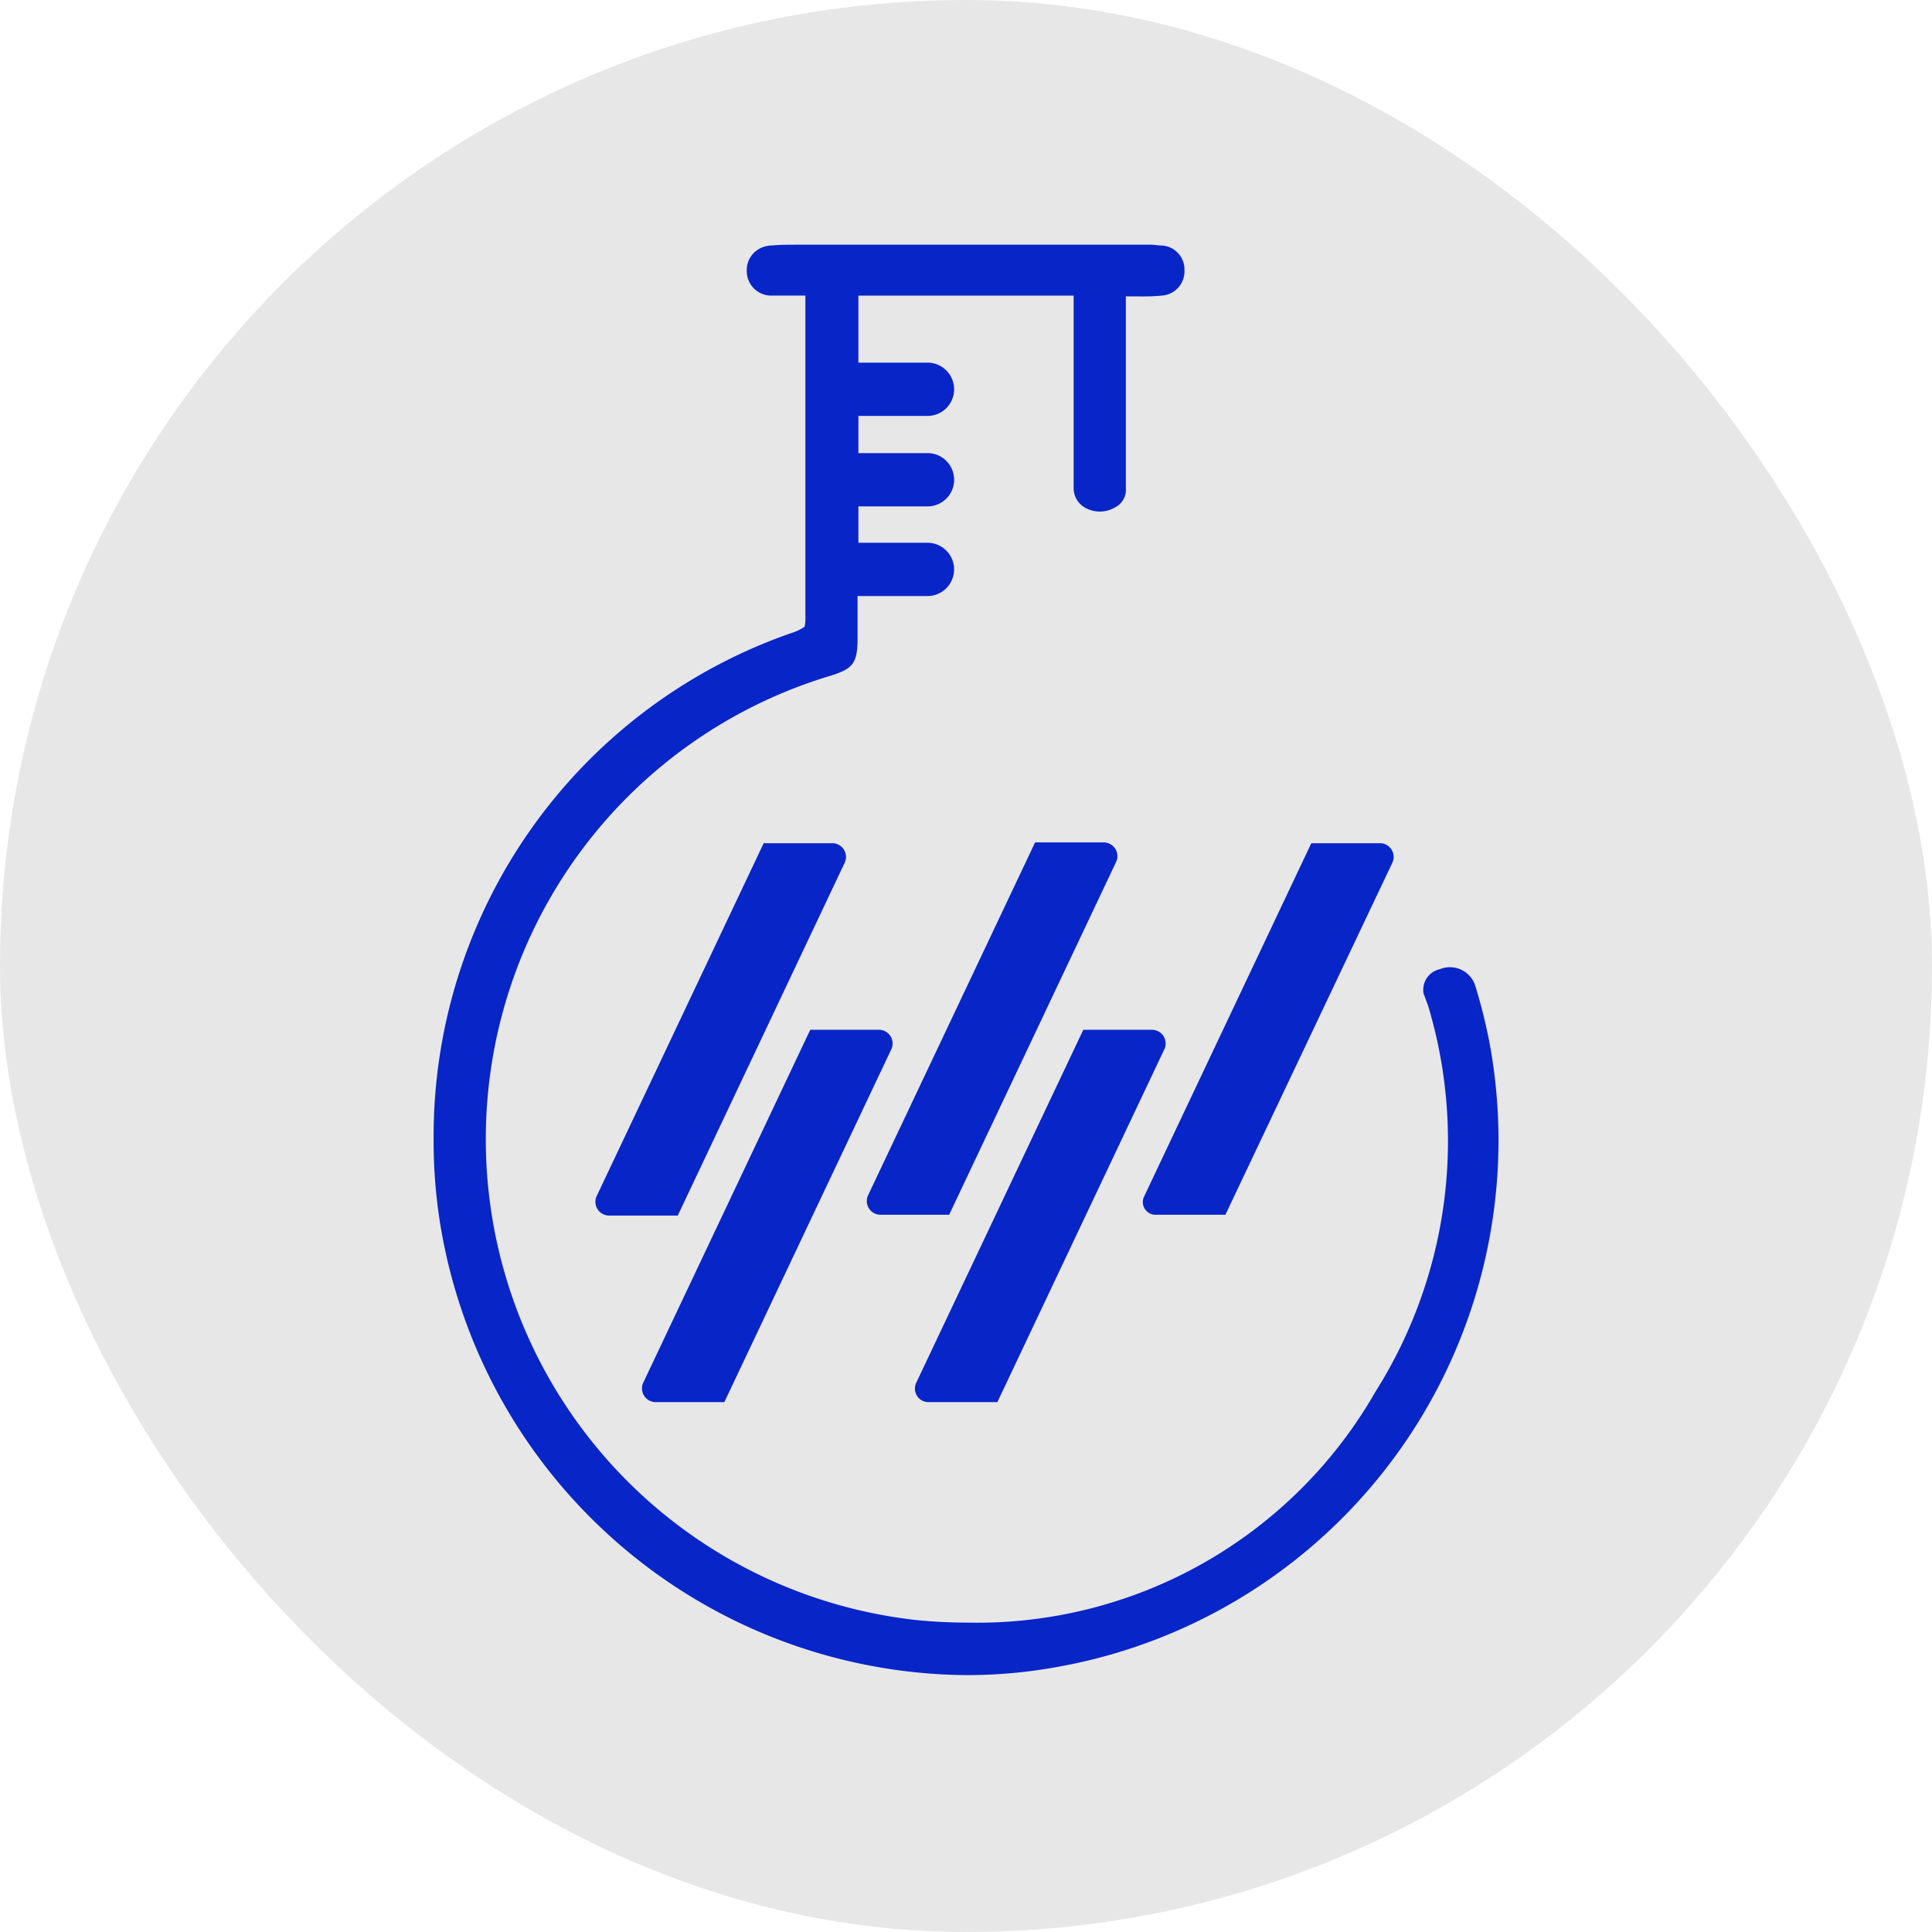 <svg xmlns="http://www.w3.org/2000/svg" version="1.1" xmlns:xlink="http://www.w3.org/1999/xlink" width="1000" height="1000"><style>
    #light-icon {
      display: inline;
    }
    #dark-icon {
      display: none;
    }

    @media (prefers-color-scheme: dark) {
      #light-icon {
        display: none;
      }
      #dark-icon {
        display: inline;
      }
    }
  </style><g id="light-icon"><svg xmlns="http://www.w3.org/2000/svg" version="1.1" xmlns:xlink="http://www.w3.org/1999/xlink" width="1000" height="1000"><g clip-path="url(#SvgjsClipPath1215)"><rect width="1000" height="1000" fill="#e7e7e7"></rect><g transform="matrix(17.778,0,0,17.778,100,100)"><svg xmlns="http://www.w3.org/2000/svg" version="1.1" xmlns:xlink="http://www.w3.org/1999/xlink" width="45" height="45"><svg id="e521cc80-3f21-4a3f-8e6e-21746716f73d" data-name="Livello 1" xmlns="http://www.w3.org/2000/svg" width="45" height="45" viewBox="0 0 45 45">
  <defs>
    <style>
      .b60c41da-5a4c-4ef2-bb07-ffd4f2dd31e5 {
        fill: #0825c8;
      }
    </style>
  <clipPath id="SvgjsClipPath1215"><rect width="1000" height="1000" x="0" y="0" rx="500" ry="500"></rect></clipPath></defs>
  <title>WallexLab_favicon</title>
  <path class="b60c41da-5a4c-4ef2-bb07-ffd4f2dd31e5" d="M37.767,24.874a15.516,15.516,0,0,0-.444-1.811.775.775,0,0,0-1.029-.47.613.613,0,0,0-.468.729l.023.047c.047.141.07.188.117.329a13.677,13.677,0,0,1-1.543,11.193A13.358,13.358,0,0,1,22.57,41.617q-.736,0-1.473-.07a14.087,14.087,0,0,1-2.572-27.489c.701-.212.818-.376.818-1.129V11.729h2.034a.776.776,0,0,0,0-1.552H19.367V9.119h2.011a.776.776,0,0,0,0-1.552H19.367V6.485h2.011a.776.776,0,0,0,0-1.552H19.367V2.982h6.266v5.62a.656.656,0,0,0,.351.564.874.874,0,0,0,.865-.024.572.572,0,0,0,.304-.564V3.005h.421a6.102,6.102,0,0,0,.631-.024.709.709,0,0,0,.655-.752.698.698,0,0,0-.655-.706c-.117,0-.21-.024-.327-.024H17.684c-.327,0-.608,0-.842.024a.752.752,0,0,0-.491.188.704.704,0,0,0-.234.494v.047a.711.711,0,0,0,.701.729h1.005v9.312a1.256,1.256,0,0,1-.023.329,1.391,1.391,0,0,1-.397.188A15.506,15.506,0,0,0,7,27.555a15.089,15.089,0,0,0,.234,2.704A15.646,15.646,0,0,0,22.477,43.145a14.584,14.584,0,0,0,2.665-.235A15.573,15.573,0,0,0,37.767,24.874Z"></path>
  <path class="b60c41da-5a4c-4ef2-bb07-ffd4f2dd31e5" d="M18.97,19.489a.399.399,0,0,0-.351-.564H16.609L11.746,29.201a.399.399,0,0,0,.351.564h2.011Z"></path>
  <path class="b60c41da-5a4c-4ef2-bb07-ffd4f2dd31e5" d="M19.998,29.742H22.009l4.863-10.276a.399.399,0,0,0-.351-.564H24.511L19.648,29.177A.399.399,0,0,0,19.998,29.742Z"></path>
  <path class="b60c41da-5a4c-4ef2-bb07-ffd4f2dd31e5" d="M28.041,29.742h2.011l4.863-10.253a.399.399,0,0,0-.351-.564H32.553L27.69,29.201A.37.37,0,0,0,28.041,29.742Z"></path>
  <path class="b60c41da-5a4c-4ef2-bb07-ffd4f2dd31e5" d="M13.453,35.197h2.011l4.863-10.276a.399.399,0,0,0-.351-.564H17.965L13.102,34.633A.399.399,0,0,0,13.453,35.197Z"></path>
  <path class="b60c41da-5a4c-4ef2-bb07-ffd4f2dd31e5" d="M21.402,35.197h2.011l4.863-10.276a.399.399,0,0,0-.351-.564h-2.01L21.051,34.633A.394.394,0,0,0,21.402,35.197Z"></path>
</svg></svg></g></g></svg></g><g id="dark-icon"><svg xmlns="http://www.w3.org/2000/svg" version="1.1" xmlns:xlink="http://www.w3.org/1999/xlink" width="1000" height="1000"><g clip-path="url(#SvgjsClipPath1216)"><rect width="1000" height="1000" fill="#e7e7e7"></rect><g transform="matrix(17.778,0,0,17.778,100,100)"><svg xmlns="http://www.w3.org/2000/svg" version="1.1" xmlns:xlink="http://www.w3.org/1999/xlink" width="45" height="45"><svg id="e521cc80-3f21-4a3f-8e6e-21746716f73d" data-name="Livello 1" xmlns="http://www.w3.org/2000/svg" width="45" height="45" viewBox="0 0 45 45">
  <defs>
    <style>
      .b60c41da-5a4c-4ef2-bb07-ffd4f2dd31e5 {
        fill: #0825c8;
      }
    </style>
  <clipPath id="SvgjsClipPath1216"><rect width="1000" height="1000" x="0" y="0" rx="350" ry="350"></rect></clipPath></defs>
  <title>WallexLab_favicon</title>
  <path class="b60c41da-5a4c-4ef2-bb07-ffd4f2dd31e5" d="M37.767,24.874a15.516,15.516,0,0,0-.444-1.811.775.775,0,0,0-1.029-.47.613.613,0,0,0-.468.729l.023.047c.047.141.07.188.117.329a13.677,13.677,0,0,1-1.543,11.193A13.358,13.358,0,0,1,22.57,41.617q-.736,0-1.473-.07a14.087,14.087,0,0,1-2.572-27.489c.701-.212.818-.376.818-1.129V11.729h2.034a.776.776,0,0,0,0-1.552H19.367V9.119h2.011a.776.776,0,0,0,0-1.552H19.367V6.485h2.011a.776.776,0,0,0,0-1.552H19.367V2.982h6.266v5.62a.656.656,0,0,0,.351.564.874.874,0,0,0,.865-.024.572.572,0,0,0,.304-.564V3.005h.421a6.102,6.102,0,0,0,.631-.024.709.709,0,0,0,.655-.752.698.698,0,0,0-.655-.706c-.117,0-.21-.024-.327-.024H17.684c-.327,0-.608,0-.842.024a.752.752,0,0,0-.491.188.704.704,0,0,0-.234.494v.047a.711.711,0,0,0,.701.729h1.005v9.312a1.256,1.256,0,0,1-.023.329,1.391,1.391,0,0,1-.397.188A15.506,15.506,0,0,0,7,27.555a15.089,15.089,0,0,0,.234,2.704A15.646,15.646,0,0,0,22.477,43.145a14.584,14.584,0,0,0,2.665-.235A15.573,15.573,0,0,0,37.767,24.874Z"></path>
  <path class="b60c41da-5a4c-4ef2-bb07-ffd4f2dd31e5" d="M18.97,19.489a.399.399,0,0,0-.351-.564H16.609L11.746,29.201a.399.399,0,0,0,.351.564h2.011Z"></path>
  <path class="b60c41da-5a4c-4ef2-bb07-ffd4f2dd31e5" d="M19.998,29.742H22.009l4.863-10.276a.399.399,0,0,0-.351-.564H24.511L19.648,29.177A.399.399,0,0,0,19.998,29.742Z"></path>
  <path class="b60c41da-5a4c-4ef2-bb07-ffd4f2dd31e5" d="M28.041,29.742h2.011l4.863-10.253a.399.399,0,0,0-.351-.564H32.553L27.69,29.201A.37.37,0,0,0,28.041,29.742Z"></path>
  <path class="b60c41da-5a4c-4ef2-bb07-ffd4f2dd31e5" d="M13.453,35.197h2.011l4.863-10.276a.399.399,0,0,0-.351-.564H17.965L13.102,34.633A.399.399,0,0,0,13.453,35.197Z"></path>
  <path class="b60c41da-5a4c-4ef2-bb07-ffd4f2dd31e5" d="M21.402,35.197h2.011l4.863-10.276a.399.399,0,0,0-.351-.564h-2.01L21.051,34.633A.394.394,0,0,0,21.402,35.197Z"></path>
</svg></svg></g></g></svg></g></svg>